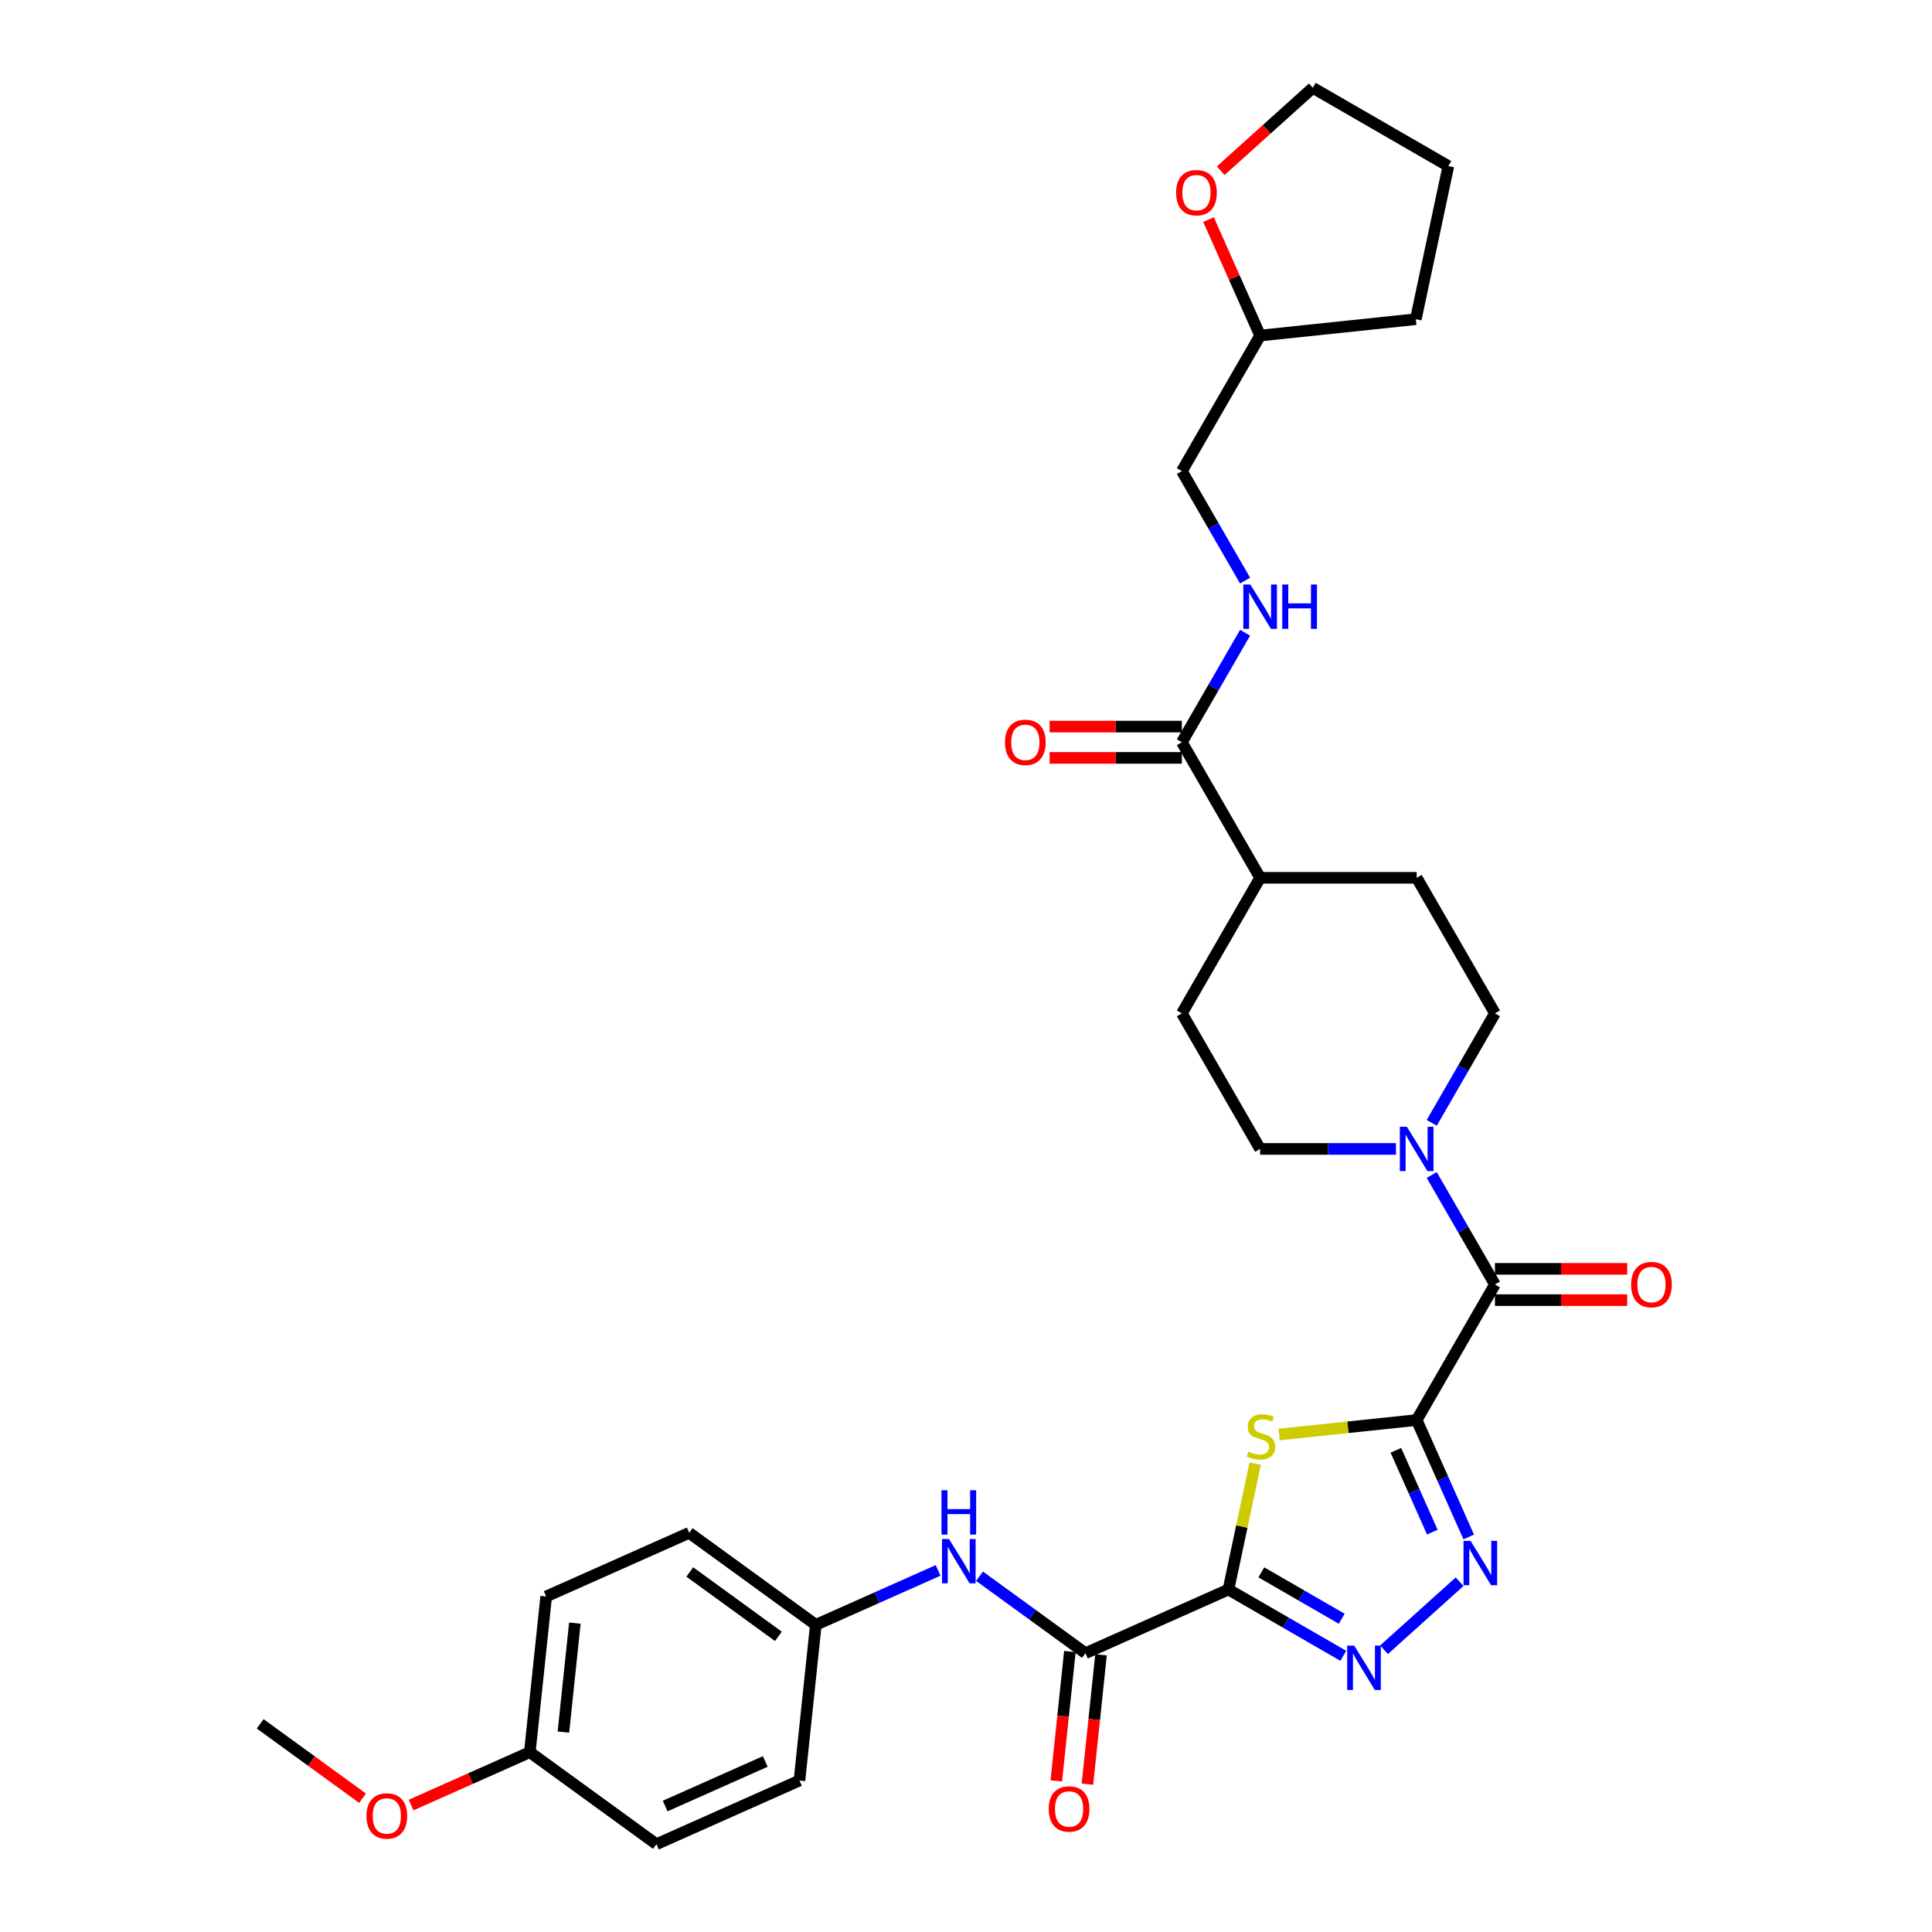 <?xml version='1.0' encoding='iso-8859-1'?>
<svg version='1.1' baseProfile='full'
              xmlns='http://www.w3.org/2000/svg'
                      xmlns:rdkit='http://www.rdkit.org/xml'
                      xmlns:xlink='http://www.w3.org/1999/xlink'
                  xml:space='preserve'
width='1000px' height='1000px' viewBox='0 0 1000 1000'>
<!-- END OF HEADER -->
<rect style='opacity:1.0;fill:#FFFFFF;stroke:none' width='1000' height='1000' x='0' y='0'> </rect>
<path class='bond-1' d='M 733.266,735.01 L 697.669,738.752' style='fill:none;fill-rule:evenodd;stroke:#000000;stroke-width:6px;stroke-linecap:butt;stroke-linejoin:miter;stroke-opacity:1' />
<path class='bond-1' d='M 697.669,738.752 L 662.071,742.493' style='fill:none;fill-rule:evenodd;stroke:#CCCC00;stroke-width:6px;stroke-linecap:butt;stroke-linejoin:miter;stroke-opacity:1' />
<path class='bond-2' d='M 733.266,735.01 L 746.738,765.269' style='fill:none;fill-rule:evenodd;stroke:#000000;stroke-width:6px;stroke-linecap:butt;stroke-linejoin:miter;stroke-opacity:1' />
<path class='bond-2' d='M 746.738,765.269 L 760.21,795.528' style='fill:none;fill-rule:evenodd;stroke:#0000FF;stroke-width:6px;stroke-linecap:butt;stroke-linejoin:miter;stroke-opacity:1' />
<path class='bond-2' d='M 722.504,750.679 L 731.935,771.86' style='fill:none;fill-rule:evenodd;stroke:#000000;stroke-width:6px;stroke-linecap:butt;stroke-linejoin:miter;stroke-opacity:1' />
<path class='bond-2' d='M 731.935,771.86 L 741.365,793.041' style='fill:none;fill-rule:evenodd;stroke:#0000FF;stroke-width:6px;stroke-linecap:butt;stroke-linejoin:miter;stroke-opacity:1' />
<path class='bond-4' d='M 733.266,735.01 L 773.776,664.845' style='fill:none;fill-rule:evenodd;stroke:#000000;stroke-width:6px;stroke-linecap:butt;stroke-linejoin:miter;stroke-opacity:1' />
<path class='bond-0' d='M 635.844,822.729 L 642.77,790.145' style='fill:none;fill-rule:evenodd;stroke:#000000;stroke-width:6px;stroke-linecap:butt;stroke-linejoin:miter;stroke-opacity:1' />
<path class='bond-0' d='M 642.77,790.145 L 649.696,757.561' style='fill:none;fill-rule:evenodd;stroke:#CCCC00;stroke-width:6px;stroke-linecap:butt;stroke-linejoin:miter;stroke-opacity:1' />
<path class='bond-5' d='M 635.844,822.729 L 561.828,855.683' style='fill:none;fill-rule:evenodd;stroke:#000000;stroke-width:6px;stroke-linecap:butt;stroke-linejoin:miter;stroke-opacity:1' />
<path class='bond-32' d='M 635.844,822.729 L 665.564,839.888' style='fill:none;fill-rule:evenodd;stroke:#000000;stroke-width:6px;stroke-linecap:butt;stroke-linejoin:miter;stroke-opacity:1' />
<path class='bond-32' d='M 665.564,839.888 L 695.283,857.046' style='fill:none;fill-rule:evenodd;stroke:#0000FF;stroke-width:6px;stroke-linecap:butt;stroke-linejoin:miter;stroke-opacity:1' />
<path class='bond-32' d='M 652.862,813.844 L 673.666,825.855' style='fill:none;fill-rule:evenodd;stroke:#000000;stroke-width:6px;stroke-linecap:butt;stroke-linejoin:miter;stroke-opacity:1' />
<path class='bond-32' d='M 673.666,825.855 L 694.469,837.866' style='fill:none;fill-rule:evenodd;stroke:#0000FF;stroke-width:6px;stroke-linecap:butt;stroke-linejoin:miter;stroke-opacity:1' />
<path class='bond-3' d='M 755.493,818.685 L 716.376,853.906' style='fill:none;fill-rule:evenodd;stroke:#0000FF;stroke-width:6px;stroke-linecap:butt;stroke-linejoin:miter;stroke-opacity:1' />
<path class='bond-6' d='M 773.776,664.845 L 757.418,636.511' style='fill:none;fill-rule:evenodd;stroke:#000000;stroke-width:6px;stroke-linecap:butt;stroke-linejoin:miter;stroke-opacity:1' />
<path class='bond-6' d='M 757.418,636.511 L 741.059,608.177' style='fill:none;fill-rule:evenodd;stroke:#0000FF;stroke-width:6px;stroke-linecap:butt;stroke-linejoin:miter;stroke-opacity:1' />
<path class='bond-10' d='M 773.776,672.947 L 808.007,672.947' style='fill:none;fill-rule:evenodd;stroke:#000000;stroke-width:6px;stroke-linecap:butt;stroke-linejoin:miter;stroke-opacity:1' />
<path class='bond-10' d='M 808.007,672.947 L 842.239,672.947' style='fill:none;fill-rule:evenodd;stroke:#FF0000;stroke-width:6px;stroke-linecap:butt;stroke-linejoin:miter;stroke-opacity:1' />
<path class='bond-10' d='M 773.776,656.743 L 808.007,656.743' style='fill:none;fill-rule:evenodd;stroke:#000000;stroke-width:6px;stroke-linecap:butt;stroke-linejoin:miter;stroke-opacity:1' />
<path class='bond-10' d='M 808.007,656.743 L 842.239,656.743' style='fill:none;fill-rule:evenodd;stroke:#FF0000;stroke-width:6px;stroke-linecap:butt;stroke-linejoin:miter;stroke-opacity:1' />
<path class='bond-8' d='M 561.828,855.683 L 534.418,835.769' style='fill:none;fill-rule:evenodd;stroke:#000000;stroke-width:6px;stroke-linecap:butt;stroke-linejoin:miter;stroke-opacity:1' />
<path class='bond-8' d='M 534.418,835.769 L 507.008,815.854' style='fill:none;fill-rule:evenodd;stroke:#0000FF;stroke-width:6px;stroke-linecap:butt;stroke-linejoin:miter;stroke-opacity:1' />
<path class='bond-14' d='M 553.771,854.837 L 550.252,888.311' style='fill:none;fill-rule:evenodd;stroke:#000000;stroke-width:6px;stroke-linecap:butt;stroke-linejoin:miter;stroke-opacity:1' />
<path class='bond-14' d='M 550.252,888.311 L 546.734,921.786' style='fill:none;fill-rule:evenodd;stroke:#FF0000;stroke-width:6px;stroke-linecap:butt;stroke-linejoin:miter;stroke-opacity:1' />
<path class='bond-14' d='M 569.886,856.53 L 566.368,890.005' style='fill:none;fill-rule:evenodd;stroke:#000000;stroke-width:6px;stroke-linecap:butt;stroke-linejoin:miter;stroke-opacity:1' />
<path class='bond-14' d='M 566.368,890.005 L 562.849,923.479' style='fill:none;fill-rule:evenodd;stroke:#FF0000;stroke-width:6px;stroke-linecap:butt;stroke-linejoin:miter;stroke-opacity:1' />
<path class='bond-12' d='M 741.059,581.181 L 757.418,552.847' style='fill:none;fill-rule:evenodd;stroke:#0000FF;stroke-width:6px;stroke-linecap:butt;stroke-linejoin:miter;stroke-opacity:1' />
<path class='bond-12' d='M 757.418,552.847 L 773.776,524.513' style='fill:none;fill-rule:evenodd;stroke:#000000;stroke-width:6px;stroke-linecap:butt;stroke-linejoin:miter;stroke-opacity:1' />
<path class='bond-13' d='M 722.539,594.679 L 687.392,594.679' style='fill:none;fill-rule:evenodd;stroke:#0000FF;stroke-width:6px;stroke-linecap:butt;stroke-linejoin:miter;stroke-opacity:1' />
<path class='bond-13' d='M 687.392,594.679 L 652.245,594.679' style='fill:none;fill-rule:evenodd;stroke:#000000;stroke-width:6px;stroke-linecap:butt;stroke-linejoin:miter;stroke-opacity:1' />
<path class='bond-7' d='M 611.735,384.181 L 652.245,454.347' style='fill:none;fill-rule:evenodd;stroke:#000000;stroke-width:6px;stroke-linecap:butt;stroke-linejoin:miter;stroke-opacity:1' />
<path class='bond-9' d='M 611.735,384.181 L 628.094,355.847' style='fill:none;fill-rule:evenodd;stroke:#000000;stroke-width:6px;stroke-linecap:butt;stroke-linejoin:miter;stroke-opacity:1' />
<path class='bond-9' d='M 628.094,355.847 L 644.452,327.513' style='fill:none;fill-rule:evenodd;stroke:#0000FF;stroke-width:6px;stroke-linecap:butt;stroke-linejoin:miter;stroke-opacity:1' />
<path class='bond-15' d='M 611.735,376.079 L 577.504,376.079' style='fill:none;fill-rule:evenodd;stroke:#000000;stroke-width:6px;stroke-linecap:butt;stroke-linejoin:miter;stroke-opacity:1' />
<path class='bond-15' d='M 577.504,376.079 L 543.273,376.079' style='fill:none;fill-rule:evenodd;stroke:#FF0000;stroke-width:6px;stroke-linecap:butt;stroke-linejoin:miter;stroke-opacity:1' />
<path class='bond-15' d='M 611.735,392.283 L 577.504,392.283' style='fill:none;fill-rule:evenodd;stroke:#000000;stroke-width:6px;stroke-linecap:butt;stroke-linejoin:miter;stroke-opacity:1' />
<path class='bond-15' d='M 577.504,392.283 L 543.273,392.283' style='fill:none;fill-rule:evenodd;stroke:#FF0000;stroke-width:6px;stroke-linecap:butt;stroke-linejoin:miter;stroke-opacity:1' />
<path class='bond-19' d='M 485.554,812.837 L 453.91,826.926' style='fill:none;fill-rule:evenodd;stroke:#0000FF;stroke-width:6px;stroke-linecap:butt;stroke-linejoin:miter;stroke-opacity:1' />
<path class='bond-19' d='M 453.91,826.926 L 422.265,841.015' style='fill:none;fill-rule:evenodd;stroke:#000000;stroke-width:6px;stroke-linecap:butt;stroke-linejoin:miter;stroke-opacity:1' />
<path class='bond-20' d='M 644.452,300.517 L 628.094,272.184' style='fill:none;fill-rule:evenodd;stroke:#0000FF;stroke-width:6px;stroke-linecap:butt;stroke-linejoin:miter;stroke-opacity:1' />
<path class='bond-20' d='M 628.094,272.184 L 611.735,243.85' style='fill:none;fill-rule:evenodd;stroke:#000000;stroke-width:6px;stroke-linecap:butt;stroke-linejoin:miter;stroke-opacity:1' />
<path class='bond-11' d='M 652.245,454.347 L 611.735,524.513' style='fill:none;fill-rule:evenodd;stroke:#000000;stroke-width:6px;stroke-linecap:butt;stroke-linejoin:miter;stroke-opacity:1' />
<path class='bond-33' d='M 652.245,454.347 L 733.266,454.347' style='fill:none;fill-rule:evenodd;stroke:#000000;stroke-width:6px;stroke-linecap:butt;stroke-linejoin:miter;stroke-opacity:1' />
<path class='bond-17' d='M 773.776,524.513 L 733.266,454.347' style='fill:none;fill-rule:evenodd;stroke:#000000;stroke-width:6px;stroke-linecap:butt;stroke-linejoin:miter;stroke-opacity:1' />
<path class='bond-18' d='M 652.245,594.679 L 611.735,524.513' style='fill:none;fill-rule:evenodd;stroke:#000000;stroke-width:6px;stroke-linecap:butt;stroke-linejoin:miter;stroke-opacity:1' />
<path class='bond-16' d='M 625.518,113.652 L 638.882,143.668' style='fill:none;fill-rule:evenodd;stroke:#FF0000;stroke-width:6px;stroke-linecap:butt;stroke-linejoin:miter;stroke-opacity:1' />
<path class='bond-16' d='M 638.882,143.668 L 652.245,173.684' style='fill:none;fill-rule:evenodd;stroke:#000000;stroke-width:6px;stroke-linecap:butt;stroke-linejoin:miter;stroke-opacity:1' />
<path class='bond-28' d='M 631.85,88.36 L 655.676,66.907' style='fill:none;fill-rule:evenodd;stroke:#FF0000;stroke-width:6px;stroke-linecap:butt;stroke-linejoin:miter;stroke-opacity:1' />
<path class='bond-28' d='M 655.676,66.907 L 679.501,45.455' style='fill:none;fill-rule:evenodd;stroke:#000000;stroke-width:6px;stroke-linecap:butt;stroke-linejoin:miter;stroke-opacity:1' />
<path class='bond-23' d='M 422.265,841.015 L 413.796,921.591' style='fill:none;fill-rule:evenodd;stroke:#000000;stroke-width:6px;stroke-linecap:butt;stroke-linejoin:miter;stroke-opacity:1' />
<path class='bond-24' d='M 422.265,841.015 L 356.718,793.392' style='fill:none;fill-rule:evenodd;stroke:#000000;stroke-width:6px;stroke-linecap:butt;stroke-linejoin:miter;stroke-opacity:1' />
<path class='bond-24' d='M 402.909,846.981 L 357.026,813.645' style='fill:none;fill-rule:evenodd;stroke:#000000;stroke-width:6px;stroke-linecap:butt;stroke-linejoin:miter;stroke-opacity:1' />
<path class='bond-22' d='M 611.735,243.85 L 652.245,173.684' style='fill:none;fill-rule:evenodd;stroke:#000000;stroke-width:6px;stroke-linecap:butt;stroke-linejoin:miter;stroke-opacity:1' />
<path class='bond-21' d='M 274.233,906.923 L 282.702,826.346' style='fill:none;fill-rule:evenodd;stroke:#000000;stroke-width:6px;stroke-linecap:butt;stroke-linejoin:miter;stroke-opacity:1' />
<path class='bond-21' d='M 291.619,896.53 L 297.547,840.126' style='fill:none;fill-rule:evenodd;stroke:#000000;stroke-width:6px;stroke-linecap:butt;stroke-linejoin:miter;stroke-opacity:1' />
<path class='bond-27' d='M 274.233,906.923 L 243.505,920.604' style='fill:none;fill-rule:evenodd;stroke:#000000;stroke-width:6px;stroke-linecap:butt;stroke-linejoin:miter;stroke-opacity:1' />
<path class='bond-27' d='M 243.505,920.604 L 212.776,934.286' style='fill:none;fill-rule:evenodd;stroke:#FF0000;stroke-width:6px;stroke-linecap:butt;stroke-linejoin:miter;stroke-opacity:1' />
<path class='bond-34' d='M 274.233,906.923 L 339.78,954.545' style='fill:none;fill-rule:evenodd;stroke:#000000;stroke-width:6px;stroke-linecap:butt;stroke-linejoin:miter;stroke-opacity:1' />
<path class='bond-30' d='M 652.245,173.684 L 732.822,165.215' style='fill:none;fill-rule:evenodd;stroke:#000000;stroke-width:6px;stroke-linecap:butt;stroke-linejoin:miter;stroke-opacity:1' />
<path class='bond-26' d='M 413.796,921.591 L 339.78,954.545' style='fill:none;fill-rule:evenodd;stroke:#000000;stroke-width:6px;stroke-linecap:butt;stroke-linejoin:miter;stroke-opacity:1' />
<path class='bond-26' d='M 396.103,911.731 L 344.292,934.799' style='fill:none;fill-rule:evenodd;stroke:#000000;stroke-width:6px;stroke-linecap:butt;stroke-linejoin:miter;stroke-opacity:1' />
<path class='bond-25' d='M 356.718,793.392 L 282.702,826.346' style='fill:none;fill-rule:evenodd;stroke:#000000;stroke-width:6px;stroke-linecap:butt;stroke-linejoin:miter;stroke-opacity:1' />
<path class='bond-29' d='M 187.659,930.753 L 161.165,911.503' style='fill:none;fill-rule:evenodd;stroke:#FF0000;stroke-width:6px;stroke-linecap:butt;stroke-linejoin:miter;stroke-opacity:1' />
<path class='bond-29' d='M 161.165,911.503 L 134.671,892.254' style='fill:none;fill-rule:evenodd;stroke:#000000;stroke-width:6px;stroke-linecap:butt;stroke-linejoin:miter;stroke-opacity:1' />
<path class='bond-35' d='M 679.501,45.455 L 749.667,85.965' style='fill:none;fill-rule:evenodd;stroke:#000000;stroke-width:6px;stroke-linecap:butt;stroke-linejoin:miter;stroke-opacity:1' />
<path class='bond-31' d='M 732.822,165.215 L 749.667,85.965' style='fill:none;fill-rule:evenodd;stroke:#000000;stroke-width:6px;stroke-linecap:butt;stroke-linejoin:miter;stroke-opacity:1' />
<path  class='atom-2' d='M 646.208 751.355
Q 646.467 751.452, 647.536 751.906
Q 648.606 752.359, 649.773 752.651
Q 650.972 752.91, 652.138 752.91
Q 654.31 752.91, 655.574 751.873
Q 656.838 750.804, 656.838 748.956
Q 656.838 747.692, 656.189 746.915
Q 655.574 746.137, 654.601 745.716
Q 653.629 745.294, 652.009 744.808
Q 649.967 744.192, 648.735 743.609
Q 647.536 743.026, 646.661 741.794
Q 645.819 740.563, 645.819 738.489
Q 645.819 735.604, 647.763 733.822
Q 649.74 732.039, 653.629 732.039
Q 656.287 732.039, 659.301 733.303
L 658.555 735.799
Q 655.8 734.664, 653.726 734.664
Q 651.49 734.664, 650.259 735.604
Q 649.027 736.512, 649.06 738.1
Q 649.06 739.331, 649.675 740.077
Q 650.323 740.822, 651.231 741.243
Q 652.171 741.665, 653.726 742.151
Q 655.8 742.799, 657.032 743.447
Q 658.264 744.095, 659.139 745.424
Q 660.046 746.72, 660.046 748.956
Q 660.046 752.132, 657.907 753.85
Q 655.8 755.535, 652.268 755.535
Q 650.226 755.535, 648.671 755.082
Q 647.147 754.66, 645.333 753.915
L 646.208 751.355
' fill='#CCCC00'/>
<path  class='atom-3' d='M 761.148 797.554
L 768.667 809.707
Q 769.412 810.906, 770.611 813.077
Q 771.81 815.249, 771.875 815.378
L 771.875 797.554
L 774.922 797.554
L 774.922 820.499
L 771.778 820.499
L 763.708 807.211
Q 762.769 805.656, 761.764 803.873
Q 760.792 802.091, 760.5 801.54
L 760.5 820.499
L 757.518 820.499
L 757.518 797.554
L 761.148 797.554
' fill='#0000FF'/>
<path  class='atom-4' d='M 700.938 851.767
L 708.457 863.92
Q 709.202 865.119, 710.401 867.291
Q 711.6 869.462, 711.665 869.592
L 711.665 851.767
L 714.712 851.767
L 714.712 874.712
L 711.568 874.712
L 703.498 861.425
Q 702.559 859.869, 701.554 858.087
Q 700.582 856.304, 700.29 855.753
L 700.29 874.712
L 697.308 874.712
L 697.308 851.767
L 700.938 851.767
' fill='#0000FF'/>
<path  class='atom-7' d='M 728.194 583.206
L 735.713 595.359
Q 736.458 596.558, 737.657 598.73
Q 738.856 600.901, 738.921 601.031
L 738.921 583.206
L 741.968 583.206
L 741.968 606.151
L 738.824 606.151
L 730.754 592.864
Q 729.814 591.308, 728.81 589.526
Q 727.838 587.743, 727.546 587.192
L 727.546 606.151
L 724.564 606.151
L 724.564 583.206
L 728.194 583.206
' fill='#0000FF'/>
<path  class='atom-9' d='M 491.209 796.588
L 498.728 808.741
Q 499.473 809.94, 500.673 812.112
Q 501.872 814.283, 501.937 814.413
L 501.937 796.588
L 504.983 796.588
L 504.983 819.533
L 501.839 819.533
L 493.77 806.246
Q 492.83 804.69, 491.825 802.908
Q 490.853 801.125, 490.561 800.574
L 490.561 819.533
L 487.58 819.533
L 487.58 796.588
L 491.209 796.588
' fill='#0000FF'/>
<path  class='atom-9' d='M 487.304 771.349
L 490.415 771.349
L 490.415 781.104
L 502.147 781.104
L 502.147 771.349
L 505.258 771.349
L 505.258 794.294
L 502.147 794.294
L 502.147 783.696
L 490.415 783.696
L 490.415 794.294
L 487.304 794.294
L 487.304 771.349
' fill='#0000FF'/>
<path  class='atom-10' d='M 647.174 302.543
L 654.692 314.696
Q 655.438 315.895, 656.637 318.066
Q 657.836 320.238, 657.901 320.367
L 657.901 302.543
L 660.947 302.543
L 660.947 325.488
L 657.803 325.488
L 649.734 312.201
Q 648.794 310.645, 647.789 308.863
Q 646.817 307.08, 646.525 306.529
L 646.525 325.488
L 643.544 325.488
L 643.544 302.543
L 647.174 302.543
' fill='#0000FF'/>
<path  class='atom-10' d='M 663.702 302.543
L 666.813 302.543
L 666.813 312.298
L 678.545 312.298
L 678.545 302.543
L 681.656 302.543
L 681.656 325.488
L 678.545 325.488
L 678.545 314.89
L 666.813 314.89
L 666.813 325.488
L 663.702 325.488
L 663.702 302.543
' fill='#0000FF'/>
<path  class='atom-11' d='M 844.264 664.909
Q 844.264 659.4, 846.986 656.321
Q 849.709 653.242, 854.797 653.242
Q 859.885 653.242, 862.607 656.321
Q 865.329 659.4, 865.329 664.909
Q 865.329 670.484, 862.575 673.66
Q 859.82 676.803, 854.797 676.803
Q 849.741 676.803, 846.986 673.66
Q 844.264 670.516, 844.264 664.909
M 854.797 674.211
Q 858.297 674.211, 860.177 671.877
Q 862.089 669.511, 862.089 664.909
Q 862.089 660.405, 860.177 658.136
Q 858.297 655.835, 854.797 655.835
Q 851.297 655.835, 849.385 658.104
Q 847.505 660.372, 847.505 664.909
Q 847.505 669.544, 849.385 671.877
Q 851.297 674.211, 854.797 674.211
' fill='#FF0000'/>
<path  class='atom-15' d='M 542.827 936.325
Q 542.827 930.816, 545.549 927.737
Q 548.271 924.658, 553.359 924.658
Q 558.447 924.658, 561.17 927.737
Q 563.892 930.816, 563.892 936.325
Q 563.892 941.899, 561.137 945.075
Q 558.383 948.219, 553.359 948.219
Q 548.304 948.219, 545.549 945.075
Q 542.827 941.932, 542.827 936.325
M 553.359 945.626
Q 556.859 945.626, 558.739 943.293
Q 560.651 940.927, 560.651 936.325
Q 560.651 931.82, 558.739 929.552
Q 556.859 927.251, 553.359 927.251
Q 549.859 927.251, 547.947 929.519
Q 546.067 931.788, 546.067 936.325
Q 546.067 940.959, 547.947 943.293
Q 549.859 945.626, 553.359 945.626
' fill='#FF0000'/>
<path  class='atom-16' d='M 520.182 384.246
Q 520.182 378.737, 522.904 375.658
Q 525.627 372.579, 530.715 372.579
Q 535.803 372.579, 538.525 375.658
Q 541.247 378.737, 541.247 384.246
Q 541.247 389.82, 538.493 392.996
Q 535.738 396.14, 530.715 396.14
Q 525.659 396.14, 522.904 392.996
Q 520.182 389.853, 520.182 384.246
M 530.715 393.547
Q 534.215 393.547, 536.094 391.214
Q 538.007 388.848, 538.007 384.246
Q 538.007 379.741, 536.094 377.473
Q 534.215 375.172, 530.715 375.172
Q 527.215 375.172, 525.303 377.44
Q 523.423 379.709, 523.423 384.246
Q 523.423 388.88, 525.303 391.214
Q 527.215 393.547, 530.715 393.547
' fill='#FF0000'/>
<path  class='atom-17' d='M 608.759 99.733
Q 608.759 94.223, 611.481 91.144
Q 614.203 88.066, 619.291 88.066
Q 624.38 88.066, 627.102 91.144
Q 629.824 94.223, 629.824 99.733
Q 629.824 105.307, 627.069 108.483
Q 624.315 111.626, 619.291 111.626
Q 614.236 111.626, 611.481 108.483
Q 608.759 105.339, 608.759 99.733
M 619.291 109.034
Q 622.792 109.034, 624.671 106.7
Q 626.583 104.335, 626.583 99.733
Q 626.583 95.228, 624.671 92.959
Q 622.792 90.658, 619.291 90.658
Q 615.791 90.658, 613.879 92.927
Q 612 95.195, 612 99.733
Q 612 104.367, 613.879 106.7
Q 615.791 109.034, 619.291 109.034
' fill='#FF0000'/>
<path  class='atom-28' d='M 189.685 939.942
Q 189.685 934.432, 192.407 931.353
Q 195.129 928.275, 200.218 928.275
Q 205.306 928.275, 208.028 931.353
Q 210.75 934.432, 210.75 939.942
Q 210.75 945.516, 207.996 948.692
Q 205.241 951.835, 200.218 951.835
Q 195.162 951.835, 192.407 948.692
Q 189.685 945.548, 189.685 939.942
M 200.218 949.243
Q 203.718 949.243, 205.597 946.909
Q 207.509 944.544, 207.509 939.942
Q 207.509 935.437, 205.597 933.168
Q 203.718 930.867, 200.218 930.867
Q 196.717 930.867, 194.805 933.136
Q 192.926 935.404, 192.926 939.942
Q 192.926 944.576, 194.805 946.909
Q 196.717 949.243, 200.218 949.243
' fill='#FF0000'/>
</svg>
